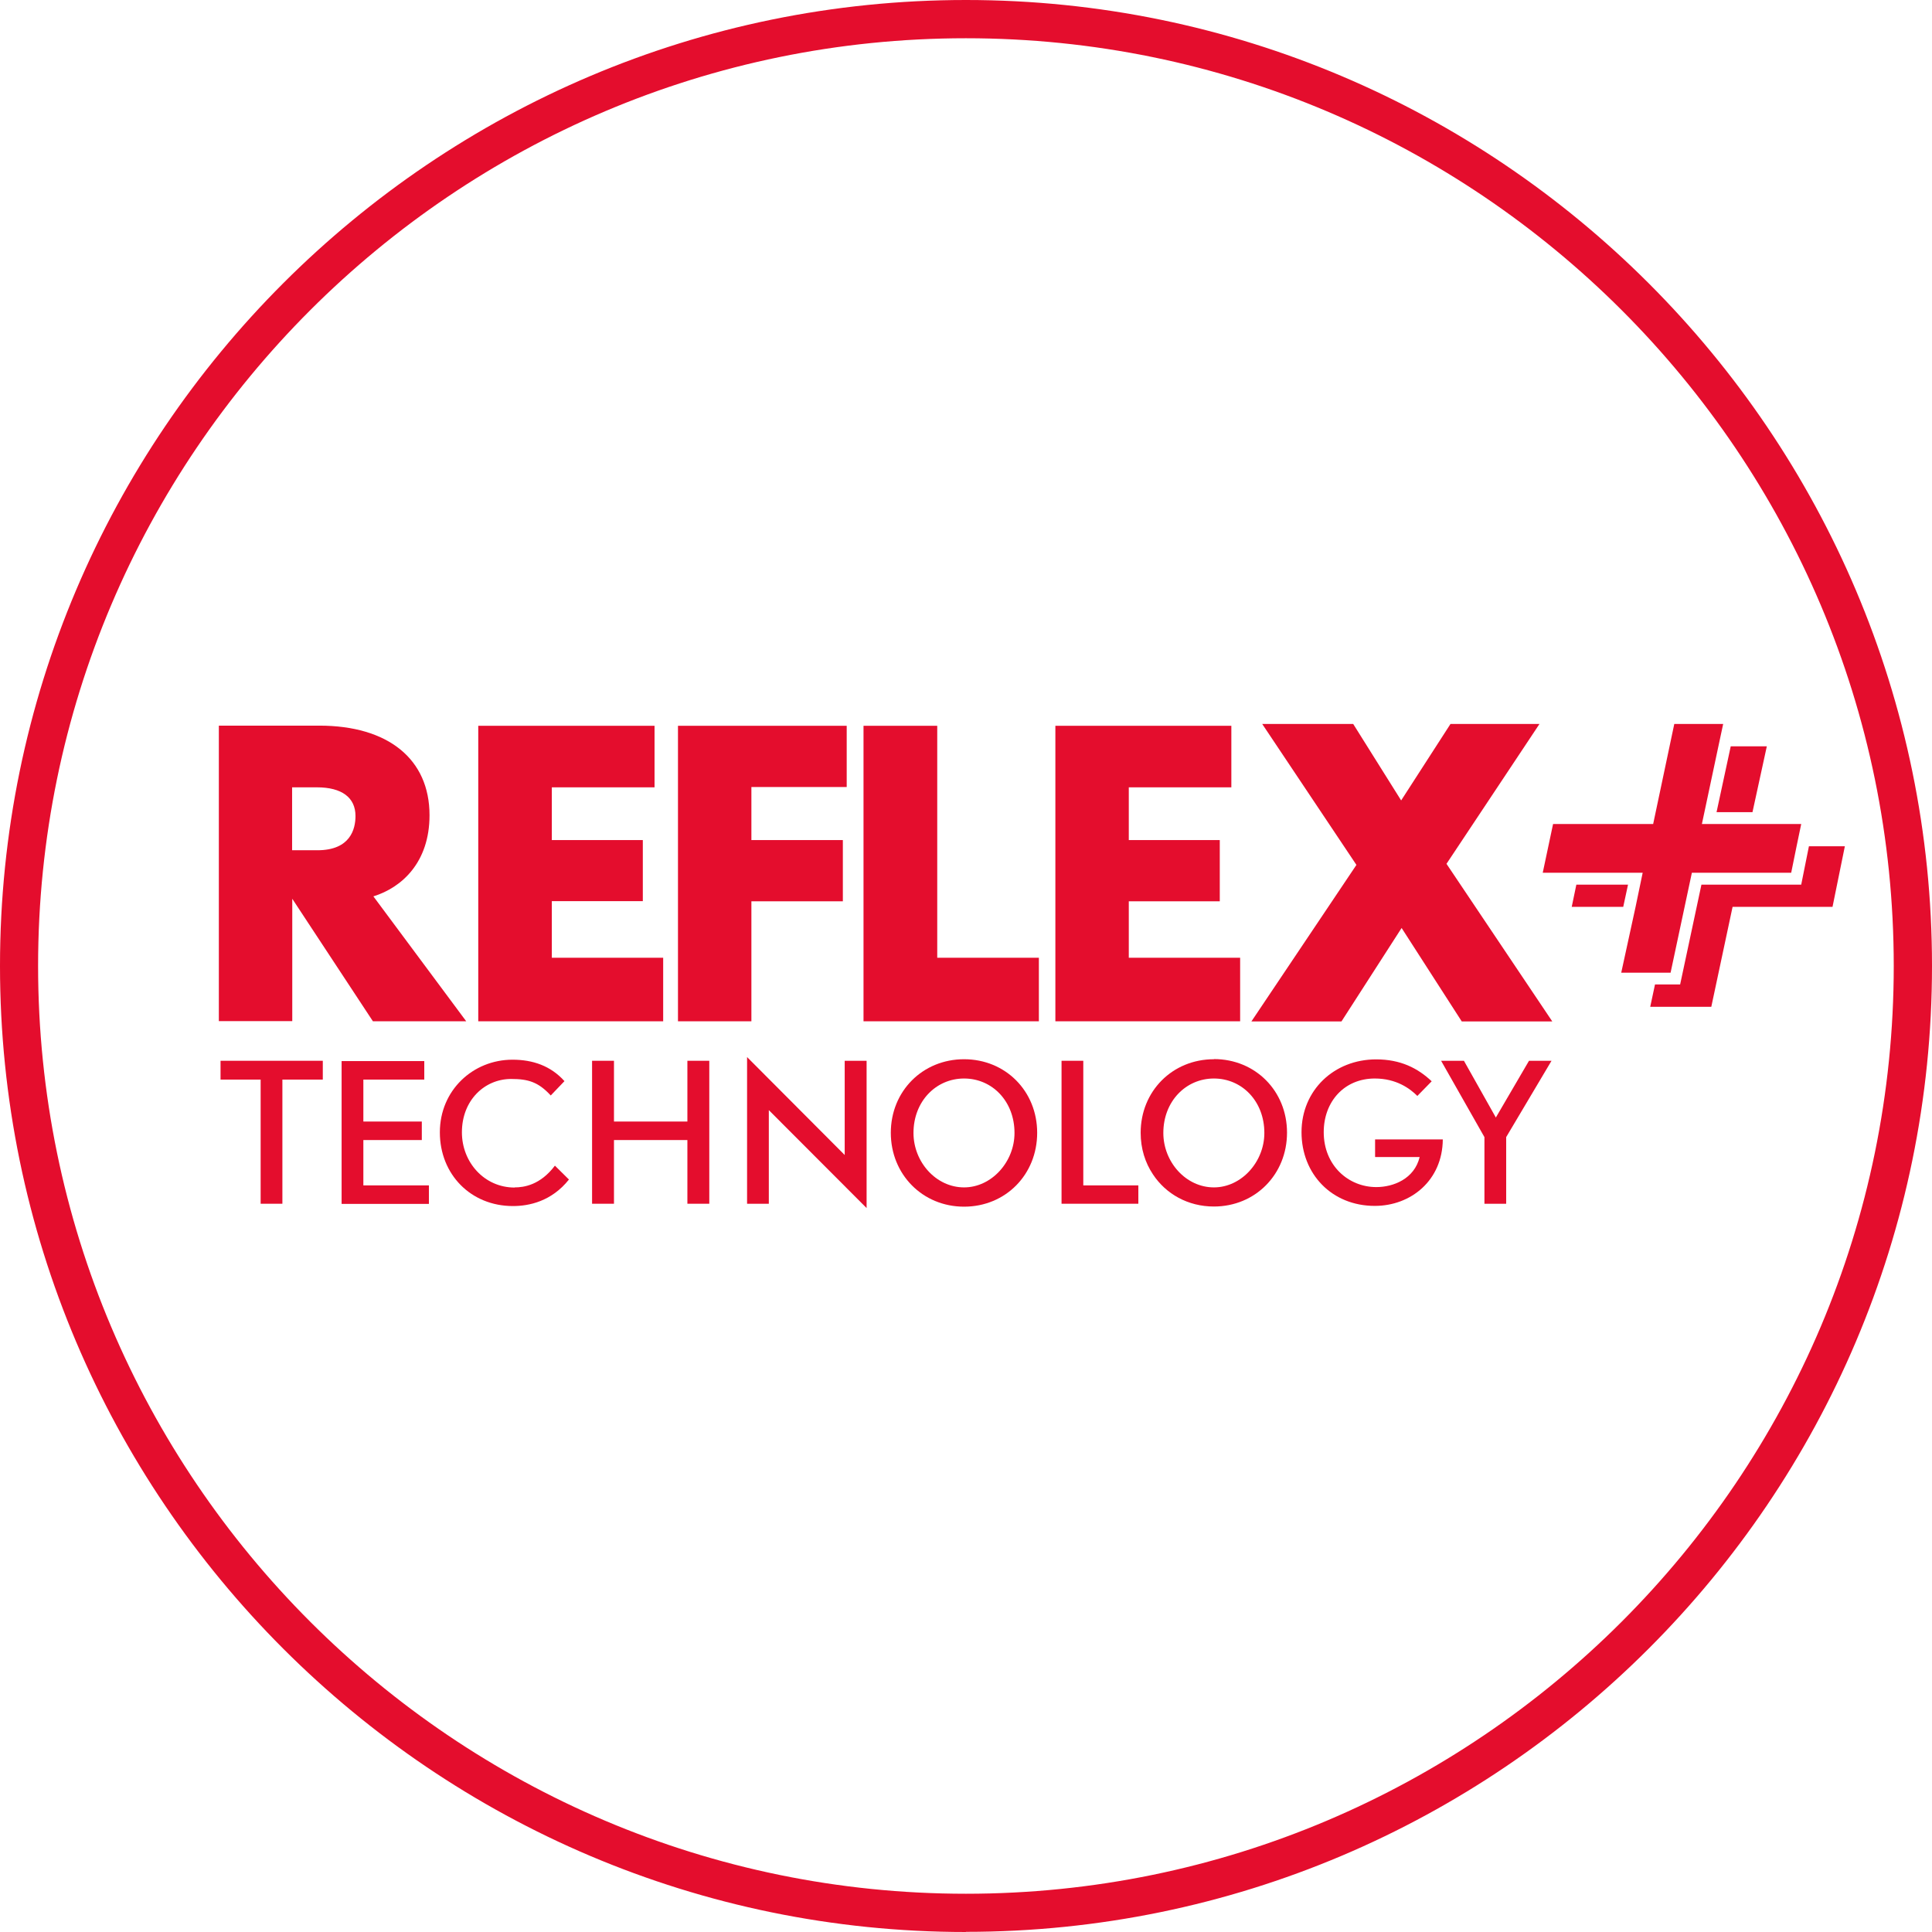 <svg viewBox="0 0 125.27 125.27" xmlns="http://www.w3.org/2000/svg" data-name="Layer 2" id="Layer_2">
  <defs>
    <style>
      .cls-1 {
        fill: #e40d2d;
      }
    </style>
  </defs>
  <g data-name="Layer 1" id="Layer_1-2">
    <g>
      <polygon points="108.32 63.07 109.7 56.59 116.14 56.59 116.49 54.87 116.79 53.43 113.48 53.43 110.35 53.43 111.42 48.39 111.73 46.94 108.56 46.94 107.19 53.43 100.7 53.43 100.03 56.59 102.36 56.59 106.51 56.59 106.05 58.8 105.12 63.07 107.46 63.07 108.32 63.07" class="cls-1"></polygon>
      <polygon points="112.22 48.39 111.3 52.66 113.63 52.66 114.56 48.39 112.22 48.39" class="cls-1"></polygon>
      <polygon points="117.29 54.87 116.79 57.36 110.32 57.36 108.94 63.83 107.31 63.83 107 65.28 110.96 65.28 112.34 58.8 118.82 58.8 119.62 54.87 117.29 54.87" class="cls-1"></polygon>
      <polygon points="102.21 57.36 101.91 58.8 105.25 58.8 105.56 57.36 102.21 57.36" class="cls-1"></polygon>
      <polygon points="96.99 72.46 94.92 68.78 93.44 68.78 96.25 73.73 96.25 78.05 97.66 78.05 97.66 73.73 100.6 68.78 99.14 68.78 96.99 72.46" class="cls-1"></polygon>
      <path d="M89.17,75.02h2.88c-.34,1.42-1.71,1.95-2.81,1.95-1.82,0-3.41-1.41-3.41-3.56,0-1.99,1.34-3.48,3.31-3.48,1.4,0,2.28.65,2.76,1.13l.93-.95c-.91-.86-2.03-1.42-3.6-1.42-2.73,0-4.84,2-4.84,4.72s1.97,4.78,4.75,4.78c2.34,0,4.39-1.65,4.41-4.31h-4.39v1.13Z" class="cls-1"></path>
      <polygon points="99.82 46.94 94.05 46.94 90.85 51.9 87.74 46.94 81.84 46.94 87.95 56.08 81.14 66.23 86.98 66.23 90.88 60.17 94.78 66.23 100.65 66.23 93.79 56.01 99.82 46.94" class="cls-1"></polygon>
      <path d="M78.71,76.99c-1.82,0-3.28-1.65-3.28-3.53,0-2.05,1.46-3.53,3.28-3.53s3.27,1.47,3.27,3.53c0,1.88-1.49,3.53-3.27,3.53M78.71,68.68c-2.69,0-4.75,2.07-4.75,4.77,0,1.02.29,1.94.8,2.7.84,1.27,2.27,2.08,3.95,2.08,2.68,0,4.74-2.08,4.74-4.79s-2.06-4.77-4.74-4.77" class="cls-1"></path>
      <polygon points="70.24 68.78 68.83 68.78 68.83 73.46 68.83 78.05 73.81 78.05 73.81 76.86 70.24 76.86 70.24 68.78" class="cls-1"></polygon>
      <polygon points="80.41 66.22 80.41 62.1 73.19 62.1 73.19 58.44 79.09 58.44 79.09 54.47 73.19 54.47 73.19 51.05 79.84 51.05 79.84 47.06 68.43 47.06 68.43 66.22 78.71 66.22 80.41 66.22" class="cls-1"></polygon>
      <path d="M62.51,76.99c-1.82,0-3.28-1.65-3.28-3.53,0-2.05,1.46-3.53,3.28-3.53s3.27,1.47,3.27,3.53c0,1.88-1.49,3.53-3.27,3.53M62.51,68.68c-2.69,0-4.75,2.07-4.75,4.77s2.06,4.79,4.75,4.79,4.74-2.08,4.74-4.79-2.06-4.77-4.74-4.77" class="cls-1"></path>
      <polygon points="60.77 47.06 55.99 47.06 55.99 51.03 55.99 66.22 67.36 66.22 67.36 62.1 60.77 62.1 60.77 47.06" class="cls-1"></polygon>
      <polygon points="54.77 74.89 48.44 68.54 48.44 78.05 49.85 78.05 49.85 71.98 56.19 78.33 56.19 73.45 56.19 68.78 54.77 68.78 54.77 74.89" class="cls-1"></polygon>
      <polygon points="48.72 66.22 48.72 58.44 54.65 58.44 54.65 54.47 48.72 54.47 48.72 51.03 54.9 51.03 54.9 47.06 43.96 47.06 43.96 51.05 43.96 66.22 48.44 66.22 48.72 66.22" class="cls-1"></polygon>
      <polygon points="44.57 72.72 39.81 72.72 39.81 68.78 38.39 68.78 38.39 78.05 39.81 78.05 39.81 73.92 44.57 73.92 44.57 78.05 45.99 78.05 45.99 68.78 44.57 68.78 44.57 72.72" class="cls-1"></polygon>
      <polygon points="43 62.1 35.78 62.1 35.78 58.43 41.68 58.43 41.68 54.47 35.78 54.47 35.78 51.05 42.44 51.05 42.44 47.06 31.01 47.06 31.01 66.22 43 66.22 43 62.1" class="cls-1"></polygon>
      <path d="M33.37,77c-1.97,0-3.42-1.64-3.42-3.58,0-2.09,1.48-3.46,3.19-3.46,1.1,0,1.76.19,2.57,1.07l.89-.93c-.89-.99-2.05-1.39-3.37-1.39-2.56,0-4.71,1.98-4.71,4.71s2.01,4.78,4.74,4.78c1.04,0,2.5-.3,3.63-1.72l-.91-.9c-.95,1.26-2.01,1.41-2.61,1.41" class="cls-1"></path>
      <polygon points="23.56 73.92 27.35 73.92 27.35 72.72 23.56 72.72 23.56 70 27.51 70 27.51 68.8 22.15 68.8 22.15 78.06 27.81 78.06 27.81 76.86 23.56 76.86 23.56 73.92" class="cls-1"></polygon>
      <polygon points="14.3 70 16.9 70 16.9 78.05 18.31 78.05 18.31 70 20.93 70 20.93 68.78 14.3 68.78 14.3 70" class="cls-1"></polygon>
      <path d="M20.55,51.05c1.61,0,2.5.66,2.5,1.86,0,.83-.32,2.22-2.47,2.22h-1.64v-4.08h1.61ZM18.94,58.26l5.24,7.96h6.05l-6.02-8.1c1.84-.57,3.64-2.2,3.64-5.26,0-3.64-2.68-5.81-7.15-5.81h-6.51v19.16h4.76v-7.96Z" class="cls-1"></path>
      <path d="M62.63,2.48C29.46,2.48,2.47,29.46,2.47,62.63s26.99,60.16,60.16,60.16,60.16-26.98,60.16-60.16S95.81,2.48,62.63,2.48M62.63,125.27C28.1,125.27,0,97.17,0,62.63S28.1,0,62.63,0s62.64,28.1,62.64,62.63-28.1,62.63-62.64,62.63" class="cls-1"></path>
    </g>
  </g>
</svg>